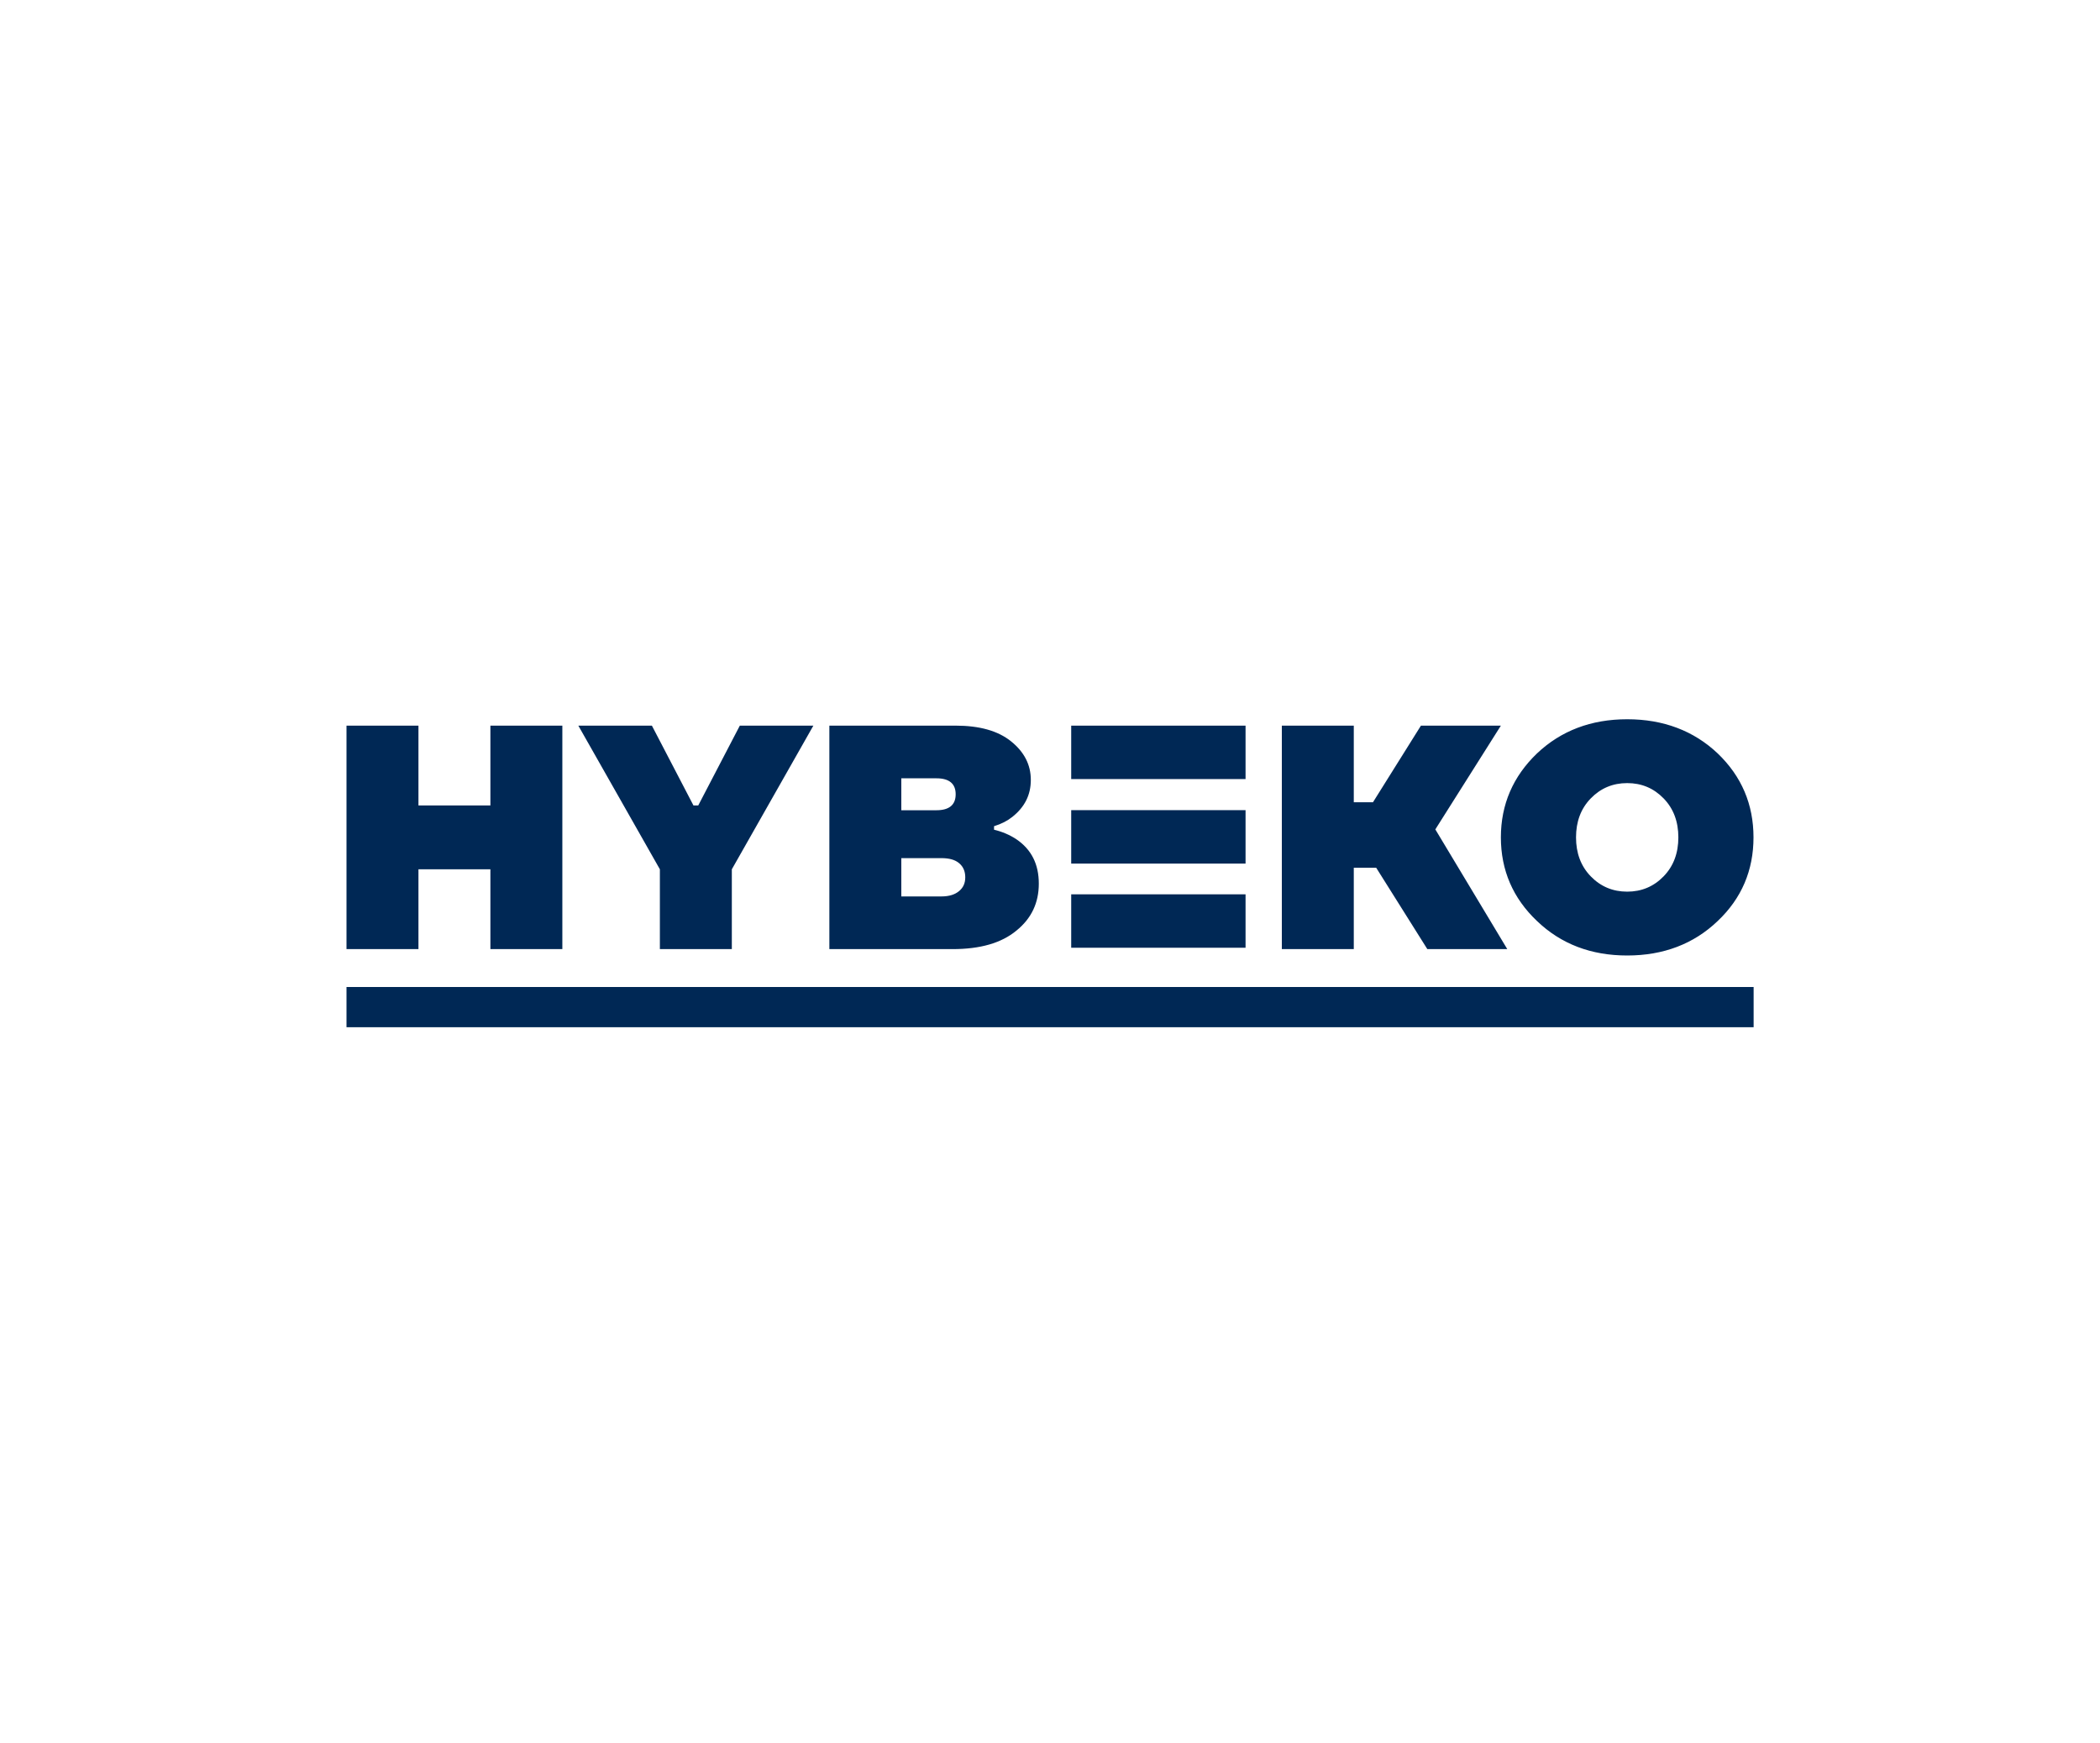 <svg width="400" height="332" viewBox="0 0 400 332" fill="none" xmlns="http://www.w3.org/2000/svg">
<rect width="400" height="332" fill="white"/>
<path d="M204.038 180.525H237.249V170.347H204.038V180.525ZM204.038 148.394H237.249V138.217H204.038V148.394ZM204.038 164.488H237.249V154.311H204.038V164.488ZM79.705 180.784V165.581H93.409V180.784H107.114V138.216H93.409V153.419H79.705V138.216H66V180.784H79.705ZM125.691 165.581V180.784H139.396V165.581L154.928 138.216H140.919L133 153.419H132.087L124.169 138.216H110.159L125.691 165.581ZM181.423 180.784C186.722 180.784 190.742 179.628 193.605 177.257C196.467 174.946 197.868 171.966 197.868 168.318C197.868 164.608 196.467 161.811 193.605 159.865C192.326 159.013 190.864 158.405 189.341 158.041V157.372C190.742 156.946 191.9 156.338 192.813 155.608C195.188 153.723 196.346 151.412 196.346 148.554C196.346 145.635 195.067 143.203 192.569 141.196C190.072 139.189 186.539 138.216 182.032 138.216H157.973V180.784H181.423ZM171.678 148.25H178.378C180.814 148.25 182.032 149.284 182.032 151.291C182.032 153.297 180.814 154.331 178.378 154.331H171.678V148.25ZM171.678 163.453H179.291C180.814 163.453 181.91 163.757 182.702 164.426C183.494 165.095 183.859 166.007 183.859 167.101C183.859 168.196 183.494 169.047 182.702 169.716C181.91 170.385 180.814 170.75 179.291 170.75H171.678V163.453ZM257.864 180.784V165.277H262.127L271.873 180.784H287.1L273.396 157.98L285.882 138.216H270.655L261.518 152.811H257.864V138.216H244.159V180.784H257.864ZM309.941 182C316.824 182 322.61 179.811 327.178 175.433C331.746 171.115 334 165.764 334 159.5C334 153.236 331.746 147.885 327.178 143.507C322.61 139.189 316.824 137 309.941 137C303.058 137 297.333 139.189 292.764 143.507C288.196 147.885 285.882 153.236 285.882 159.5C285.882 165.763 288.196 171.115 292.764 175.433C297.333 179.811 303.058 182 309.941 182ZM309.941 149.162C312.682 149.162 314.996 150.135 316.884 152.081C318.773 154.027 319.686 156.52 319.686 159.5C319.686 162.479 318.773 164.973 316.884 166.919C314.996 168.865 312.682 169.838 309.941 169.838C307.2 169.838 304.885 168.865 302.997 166.919C301.109 164.973 300.195 162.48 300.195 159.5C300.195 156.52 301.109 154.027 302.997 152.081C304.885 150.135 307.2 149.162 309.941 149.162Z" fill="#002855"/>
<path d="M334.024 188H66V195.662H334.024V188Z" fill="#002855"/>
</svg>
